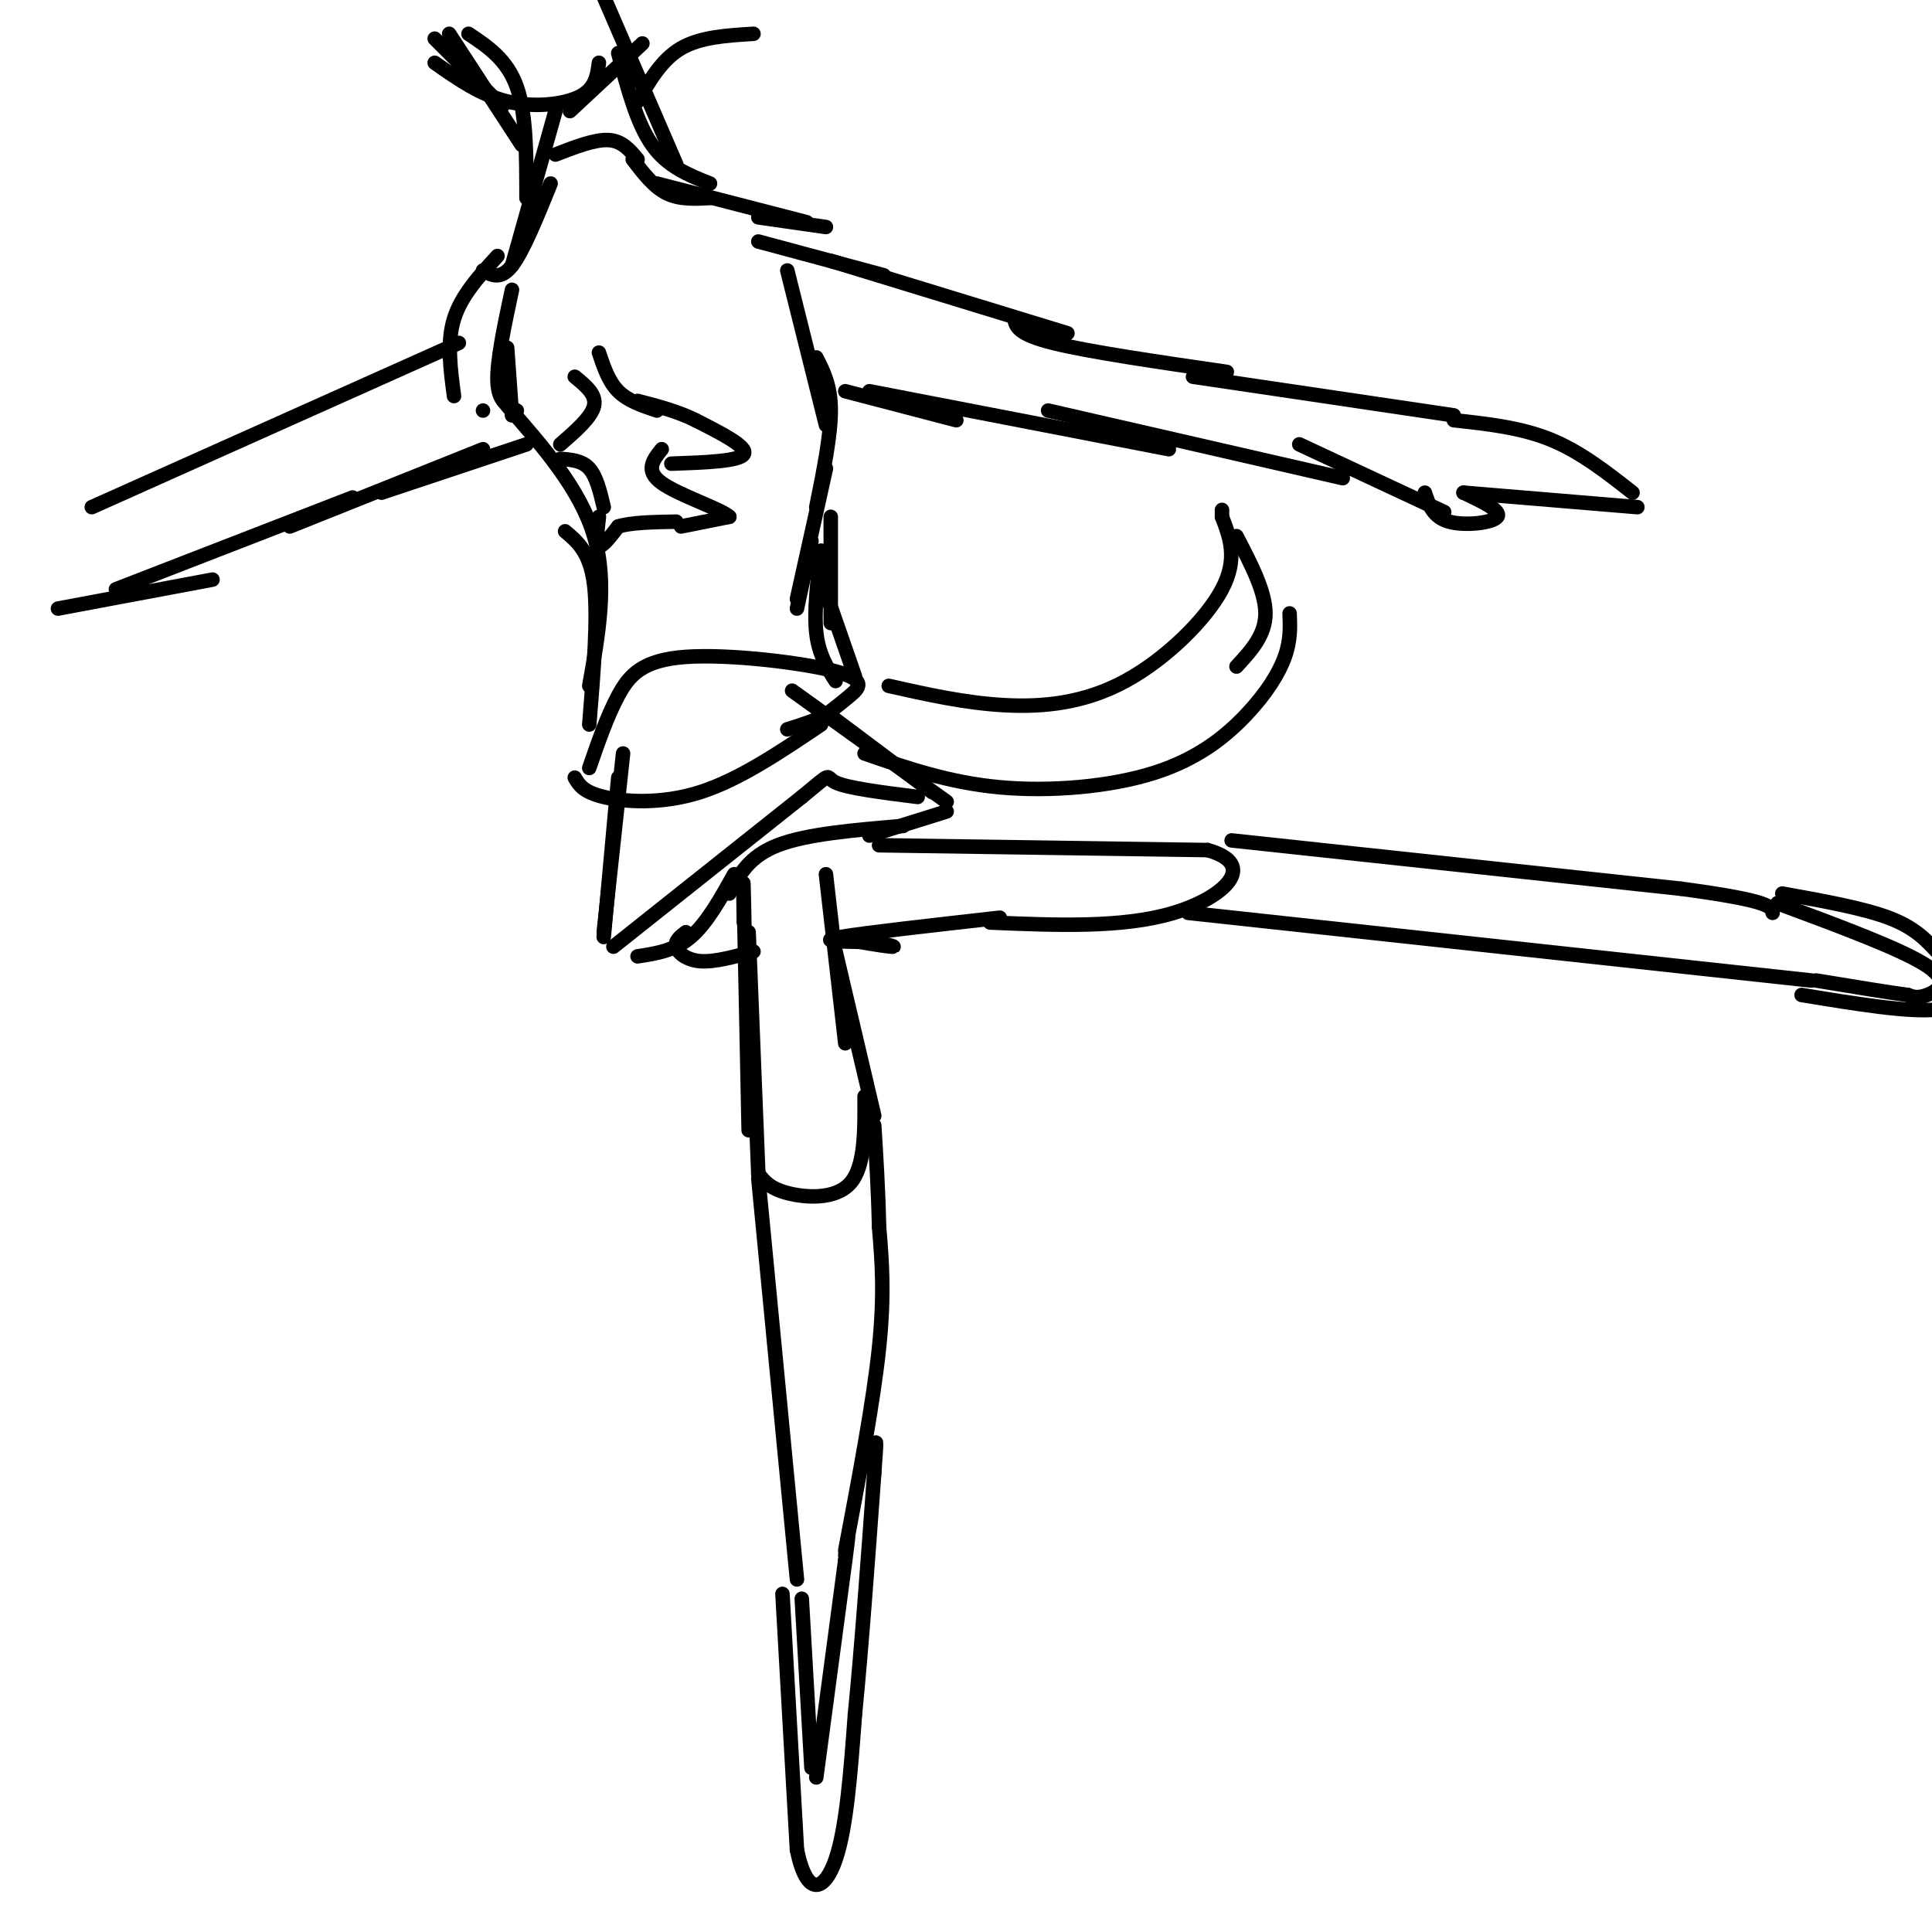 <svg viewBox='0 0 400 400' version='1.1' xmlns='http://www.w3.org/2000/svg' xmlns:xlink='http://www.w3.org/1999/xlink'><g fill='none' stroke='rgb(0,0,0)' stroke-width='3' stroke-linecap='round' stroke-linejoin='round'><path d='M155,193c0.000,0.000 2.000,50.000 2,50'/><path d='M154,191c-0.083,-6.083 -0.167,-12.167 0,-5c0.167,7.167 0.583,27.583 1,48'/><path d='M157,243c1.156,1.511 2.311,3.022 6,4c3.689,0.978 9.911,1.422 13,-2c3.089,-3.422 3.044,-10.711 3,-18'/><path d='M181,231c0.000,0.000 -8.000,-34.000 -8,-34'/><path d='M175,216c0.000,0.000 -4.000,-35.000 -4,-35'/><path d='M157,244c0.000,0.000 8.000,83.000 8,83'/><path d='M166,331c0.000,0.000 2.000,35.000 2,35'/><path d='M169,368c0.000,0.000 6.000,-45.000 6,-45'/><path d='M175,323c1.000,-7.667 0.500,-4.333 0,-1'/><path d='M175,321c2.917,-15.417 5.833,-30.833 7,-42c1.167,-11.167 0.583,-18.083 0,-25'/><path d='M182,254c-0.167,-7.667 -0.583,-14.333 -1,-21'/><path d='M162,330c0.000,0.000 3.000,53.000 3,53'/><path d='M165,383c2.067,10.022 5.733,8.578 8,2c2.267,-6.578 3.133,-18.289 4,-30'/><path d='M177,355c1.333,-13.333 2.667,-31.667 4,-50'/><path d='M181,305c0.667,-9.000 0.333,-6.500 0,-4'/><path d='M182,175c0.000,0.000 68.000,1.000 68,1'/><path d='M250,176c10.711,2.956 3.489,9.844 -7,13c-10.489,3.156 -24.244,2.578 -38,2'/><path d='M207,190c-14.083,1.583 -28.167,3.167 -33,4c-4.833,0.833 -0.417,0.917 4,1'/><path d='M178,195c2.533,0.467 6.867,1.133 7,1c0.133,-0.133 -3.933,-1.067 -8,-2'/><path d='M246,189c0.000,0.000 129.000,14.000 129,14'/><path d='M255,174c0.000,0.000 93.000,10.000 93,10'/><path d='M348,184c18.667,2.500 18.833,3.750 19,5'/><path d='M368,187c13.000,4.822 26.000,9.644 31,13c5.000,3.356 2.000,5.244 0,6c-2.000,0.756 -3.000,0.378 -4,0'/><path d='M395,206c-3.833,-0.500 -11.417,-1.750 -19,-3'/><path d='M369,185c8.333,1.500 16.667,3.000 22,5c5.333,2.000 7.667,4.500 10,7'/><path d='M373,206c11.167,1.833 22.333,3.667 28,3c5.667,-0.667 5.833,-3.833 6,-7'/><path d='M151,185c2.000,-3.833 4.000,-7.667 10,-10c6.000,-2.333 16.000,-3.167 26,-4'/><path d='M152,181c-2.833,5.083 -5.667,10.167 -9,13c-3.333,2.833 -7.167,3.417 -11,4'/><path d='M127,196c0.000,0.000 39.000,-31.000 39,-31'/><path d='M166,165c6.867,-5.622 4.533,-4.178 7,-3c2.467,1.178 9.733,2.089 17,3'/><path d='M196,168c0.000,0.000 -16.000,5.000 -16,5'/><path d='M125,194c0.000,0.000 3.000,-33.000 3,-33'/><path d='M125,193c0.000,0.000 4.000,-37.000 4,-37'/><path d='M196,166c0.000,0.000 -32.000,-23.000 -32,-23'/><path d='M193,164c0.000,0.000 -20.000,-15.000 -20,-15'/><path d='M122,159c1.858,-5.376 3.716,-10.753 6,-15c2.284,-4.247 4.994,-7.365 14,-8c9.006,-0.635 24.309,1.214 31,3c6.691,1.786 4.769,3.510 3,5c-1.769,1.490 -3.384,2.745 -5,4'/><path d='M171,148c-2.167,1.167 -5.083,2.083 -8,3'/><path d='M170,150c-8.467,5.711 -16.933,11.422 -25,14c-8.067,2.578 -15.733,2.022 -20,1c-4.267,-1.022 -5.133,-2.511 -6,-4'/><path d='M184,142c7.911,1.780 15.821,3.560 24,4c8.179,0.440 16.625,-0.458 25,-5c8.375,-4.542 16.679,-12.726 20,-19c3.321,-6.274 1.661,-10.637 0,-15'/><path d='M253,107c0.000,-2.500 0.000,-1.250 0,0'/><path d='M256,111c3.000,5.750 6.000,11.500 6,16c0.000,4.500 -3.000,7.750 -6,11'/><path d='M267,127c0.118,2.774 0.236,5.547 -1,9c-1.236,3.453 -3.826,7.585 -8,12c-4.174,4.415 -9.931,9.112 -19,12c-9.069,2.888 -21.448,3.968 -32,3c-10.552,-0.968 -19.276,-3.984 -28,-7'/><path d='M122,150c0.917,-11.167 1.833,-22.333 1,-29c-0.833,-6.667 -3.417,-8.833 -6,-11'/><path d='M122,142c1.917,-10.667 3.833,-21.333 1,-31c-2.833,-9.667 -10.417,-18.333 -18,-27'/><path d='M119,78c2.250,1.833 4.500,3.667 4,6c-0.500,2.333 -3.750,5.167 -7,8'/><path d='M116,95c2.250,0.167 4.500,0.333 6,2c1.500,1.667 2.250,4.833 3,8'/><path d='M124,107c-0.333,2.833 -0.667,5.667 0,6c0.667,0.333 2.333,-1.833 4,-4'/><path d='M128,109c2.667,-0.833 7.333,-0.917 12,-1'/><path d='M141,109c0.000,0.000 10.000,-2.000 10,-2'/><path d='M151,107c-1.556,-1.556 -10.444,-4.444 -14,-7c-3.556,-2.556 -1.778,-4.778 0,-7'/><path d='M139,96c7.083,-0.250 14.167,-0.500 15,-2c0.833,-1.500 -4.583,-4.250 -10,-7'/><path d='M144,87c-3.667,-1.833 -7.833,-2.917 -12,-4'/><path d='M136,85c-3.000,-1.000 -6.000,-2.000 -8,-4c-2.000,-2.000 -3.000,-5.000 -4,-8'/><path d='M100,85c0.000,0.000 0.000,0.000 0,0'/><path d='M106,86c0.000,0.000 -1.000,-14.000 -1,-14'/><path d='M107,85c-1.917,-0.917 -3.833,-1.833 -4,-6c-0.167,-4.167 1.417,-11.583 3,-19'/><path d='M103,53c-3.750,4.083 -7.500,8.167 -9,13c-1.500,4.833 -0.750,10.417 0,16'/><path d='M95,71c0.000,0.000 -76.000,34.000 -76,34'/><path d='M109,92c0.000,0.000 -30.000,10.000 -30,10'/><path d='M100,93c0.000,0.000 -40.000,16.000 -40,16'/><path d='M73,103c0.000,0.000 -49.000,19.000 -49,19'/><path d='M44,120c0.000,0.000 -32.000,6.000 -32,6'/><path d='M163,56c0.000,0.000 8.000,32.000 8,32'/><path d='M169,74c1.500,2.917 3.000,5.833 3,11c0.000,5.167 -1.500,12.583 -3,20'/><path d='M171,97c0.000,0.000 -6.000,27.000 -6,27'/><path d='M168,112c0.000,0.000 -3.000,14.000 -3,14'/><path d='M172,107c0.000,0.000 0.000,22.000 0,22'/><path d='M170,114c-0.750,6.250 -1.500,12.500 -1,17c0.500,4.500 2.250,7.250 4,10'/><path d='M169,117c0.000,0.000 8.000,23.000 8,23'/><path d='M157,50c0.000,0.000 26.000,7.000 26,7'/><path d='M172,54c0.000,0.000 49.000,15.000 49,15'/><path d='M210,66c0.333,1.583 0.667,3.167 8,5c7.333,1.833 21.667,3.917 36,6'/><path d='M247,78c0.000,0.000 54.000,8.000 54,8'/><path d='M301,87c6.917,0.750 13.833,1.500 20,4c6.167,2.500 11.583,6.750 17,11'/><path d='M339,105c0.000,0.000 -36.000,-3.000 -36,-3'/><path d='M303,102c3.956,1.867 7.911,3.733 7,5c-0.911,1.267 -6.689,1.933 -10,1c-3.311,-0.933 -4.156,-3.467 -5,-6'/><path d='M299,106c0.000,0.000 -30.000,-14.000 -30,-14'/><path d='M278,99c0.000,0.000 -61.000,-14.000 -61,-14'/><path d='M242,93c0.000,0.000 -62.000,-12.000 -62,-12'/><path d='M198,87c0.000,0.000 -23.000,-6.000 -23,-6'/><path d='M100,56c1.833,1.000 3.667,2.000 6,-1c2.333,-3.000 5.167,-10.000 8,-17'/><path d='M106,55c0.000,0.000 9.000,-32.000 9,-32'/><path d='M115,32c4.083,-1.583 8.167,-3.167 11,-3c2.833,0.167 4.417,2.083 6,4'/><path d='M131,33c2.167,2.833 4.333,5.667 7,7c2.667,1.333 5.833,1.167 9,1'/><path d='M136,38c0.000,0.000 31.000,8.000 31,8'/><path d='M157,45c0.000,0.000 14.000,2.000 14,2'/><path d='M147,38c-4.417,-1.750 -8.833,-3.500 -12,-8c-3.167,-4.500 -5.083,-11.750 -7,-19'/><path d='M140,34c0.000,0.000 -16.000,-37.000 -16,-37'/><path d='M109,41c0.000,-8.667 0.000,-17.333 -2,-23c-2.000,-5.667 -6.000,-8.333 -10,-11'/><path d='M108,30c0.000,0.000 -15.000,-23.000 -15,-23'/><path d='M104,22c0.000,0.000 -14.000,-14.000 -14,-14'/><path d='M90,13c4.756,3.333 9.511,6.667 15,8c5.489,1.333 11.711,0.667 15,-1c3.289,-1.667 3.644,-4.333 4,-7'/><path d='M118,23c0.000,0.000 15.000,-14.000 15,-14'/><path d='M132,21c2.500,-4.333 5.000,-8.667 9,-11c4.000,-2.333 9.500,-2.667 15,-3'/><path d='M142,193c-1.156,0.889 -2.311,1.778 -2,3c0.311,1.222 2.089,2.778 5,3c2.911,0.222 6.956,-0.889 11,-2'/></g>
</svg>
